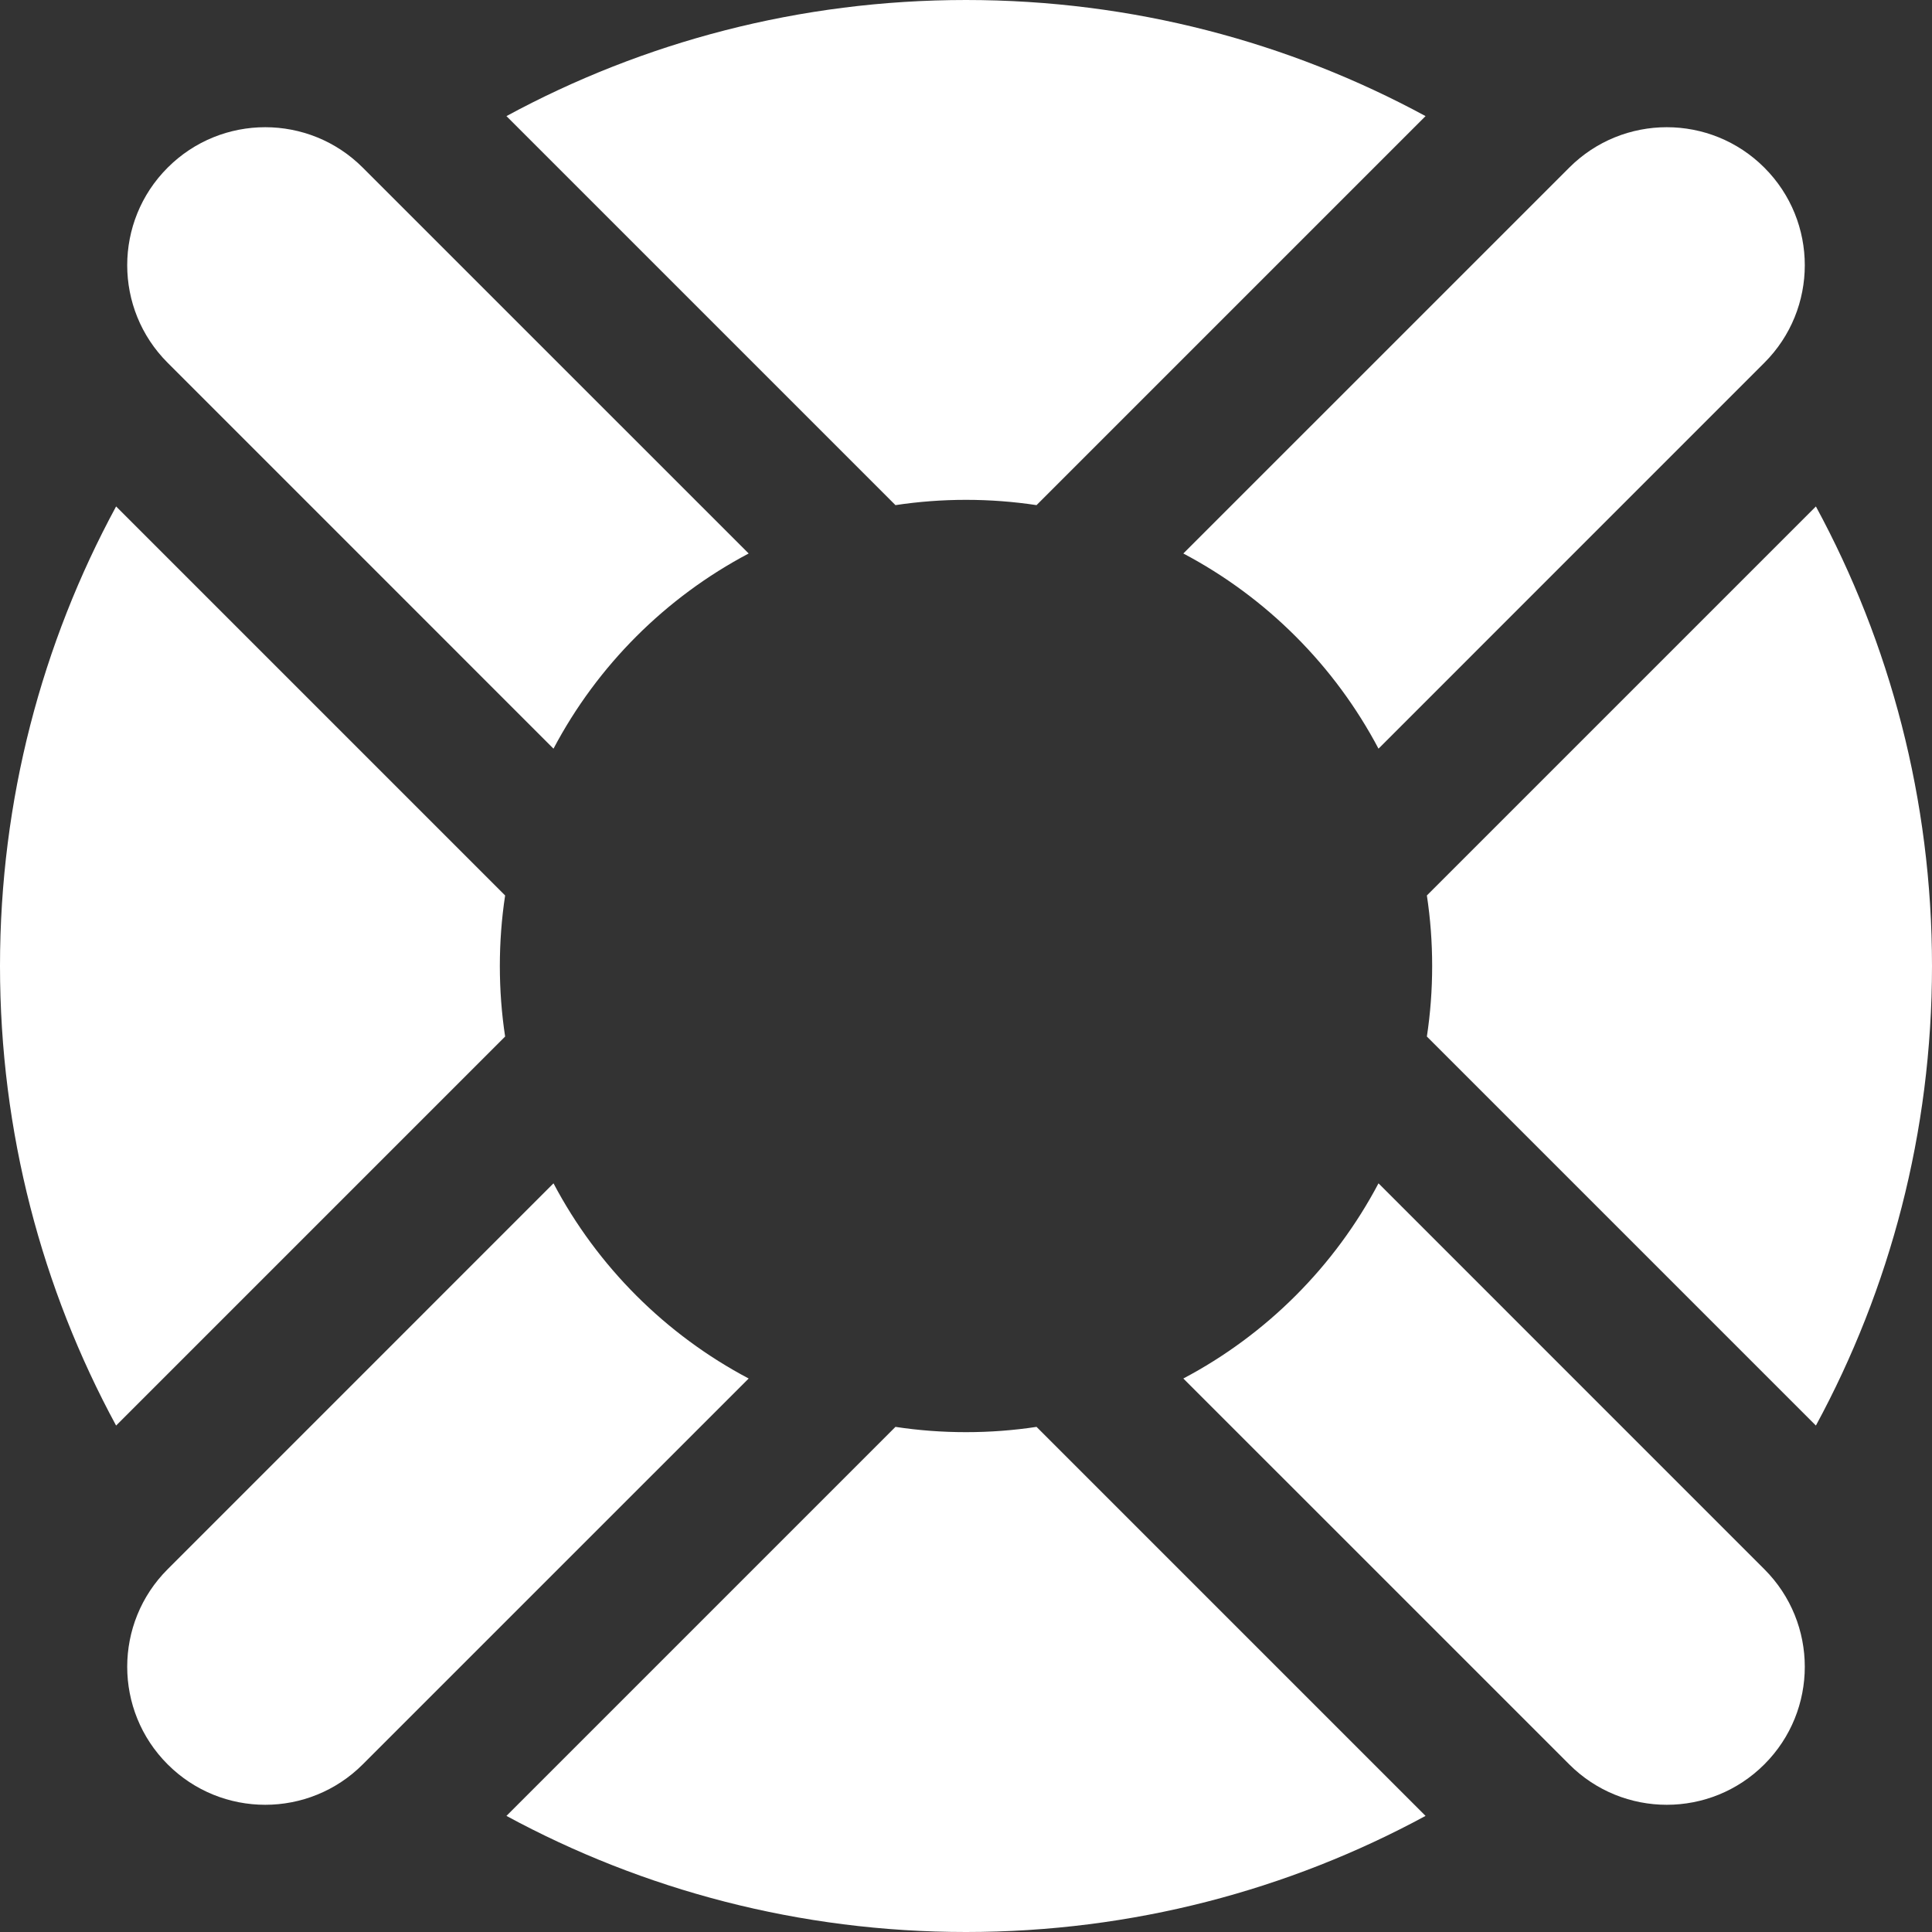 <svg width="53" height="53" viewBox="0 0 53 53" fill="none" xmlns="http://www.w3.org/2000/svg">
<rect x="0" y="0" width="53" height="53" fill="#333333" stroke="none"/>
<g clip-path="url(#clip0_209_8)">
<path d="M28.435 39.143L39.107 49.815C35.358 51.846 31.064 53 26.5 53C21.936 53 17.642 51.846 13.893 49.815L24.565 39.143C25.196 39.239 25.842 39.288 26.5 39.288C27.158 39.288 27.804 39.239 28.435 39.143ZM15.184 32.462C16.387 34.742 18.259 36.613 20.538 37.816L9.952 48.401C8.474 49.88 6.077 49.88 4.599 48.401C3.12 46.923 3.12 44.526 4.599 43.048L15.184 32.462ZM37.816 32.462L48.401 43.048C49.88 44.526 49.88 46.923 48.401 48.401C46.923 49.88 44.526 49.88 43.048 48.401L32.462 37.816C34.741 36.613 36.613 34.742 37.816 32.462ZM3.185 13.893L13.857 24.565C13.761 25.196 13.712 25.842 13.712 26.5C13.712 27.158 13.761 27.804 13.857 28.435L3.185 39.107C1.154 35.358 0 31.064 0 26.5C0 21.936 1.154 17.642 3.185 13.893ZM49.815 13.893C51.846 17.642 53 21.936 53 26.5C53 31.064 51.846 35.358 49.815 39.107L39.143 28.435C39.239 27.804 39.288 27.158 39.288 26.5C39.288 25.842 39.239 25.196 39.143 24.565L49.815 13.893ZM48.401 4.599C49.88 6.077 49.88 8.474 48.401 9.952L37.816 20.538C36.613 18.259 34.741 16.387 32.462 15.184L43.048 4.599C44.526 3.12 46.923 3.12 48.401 4.599ZM9.952 4.599L20.538 15.184C18.259 16.387 16.387 18.259 15.184 20.538L4.599 9.952C3.12 8.474 3.12 6.077 4.599 4.599C6.077 3.12 8.474 3.12 9.952 4.599ZM26.5 0C31.064 0 35.358 1.154 39.107 3.185L28.435 13.857C27.804 13.762 27.158 13.712 26.5 13.712C25.842 13.712 25.196 13.762 24.565 13.857L13.893 3.185C17.642 1.154 21.936 0 26.5 0Z" fill="white"/>
</g>
<defs>
<clipPath id="clip0_209_8">
<rect width="53" height="53" fill="white"/>
</clipPath>
</defs>
</svg>
